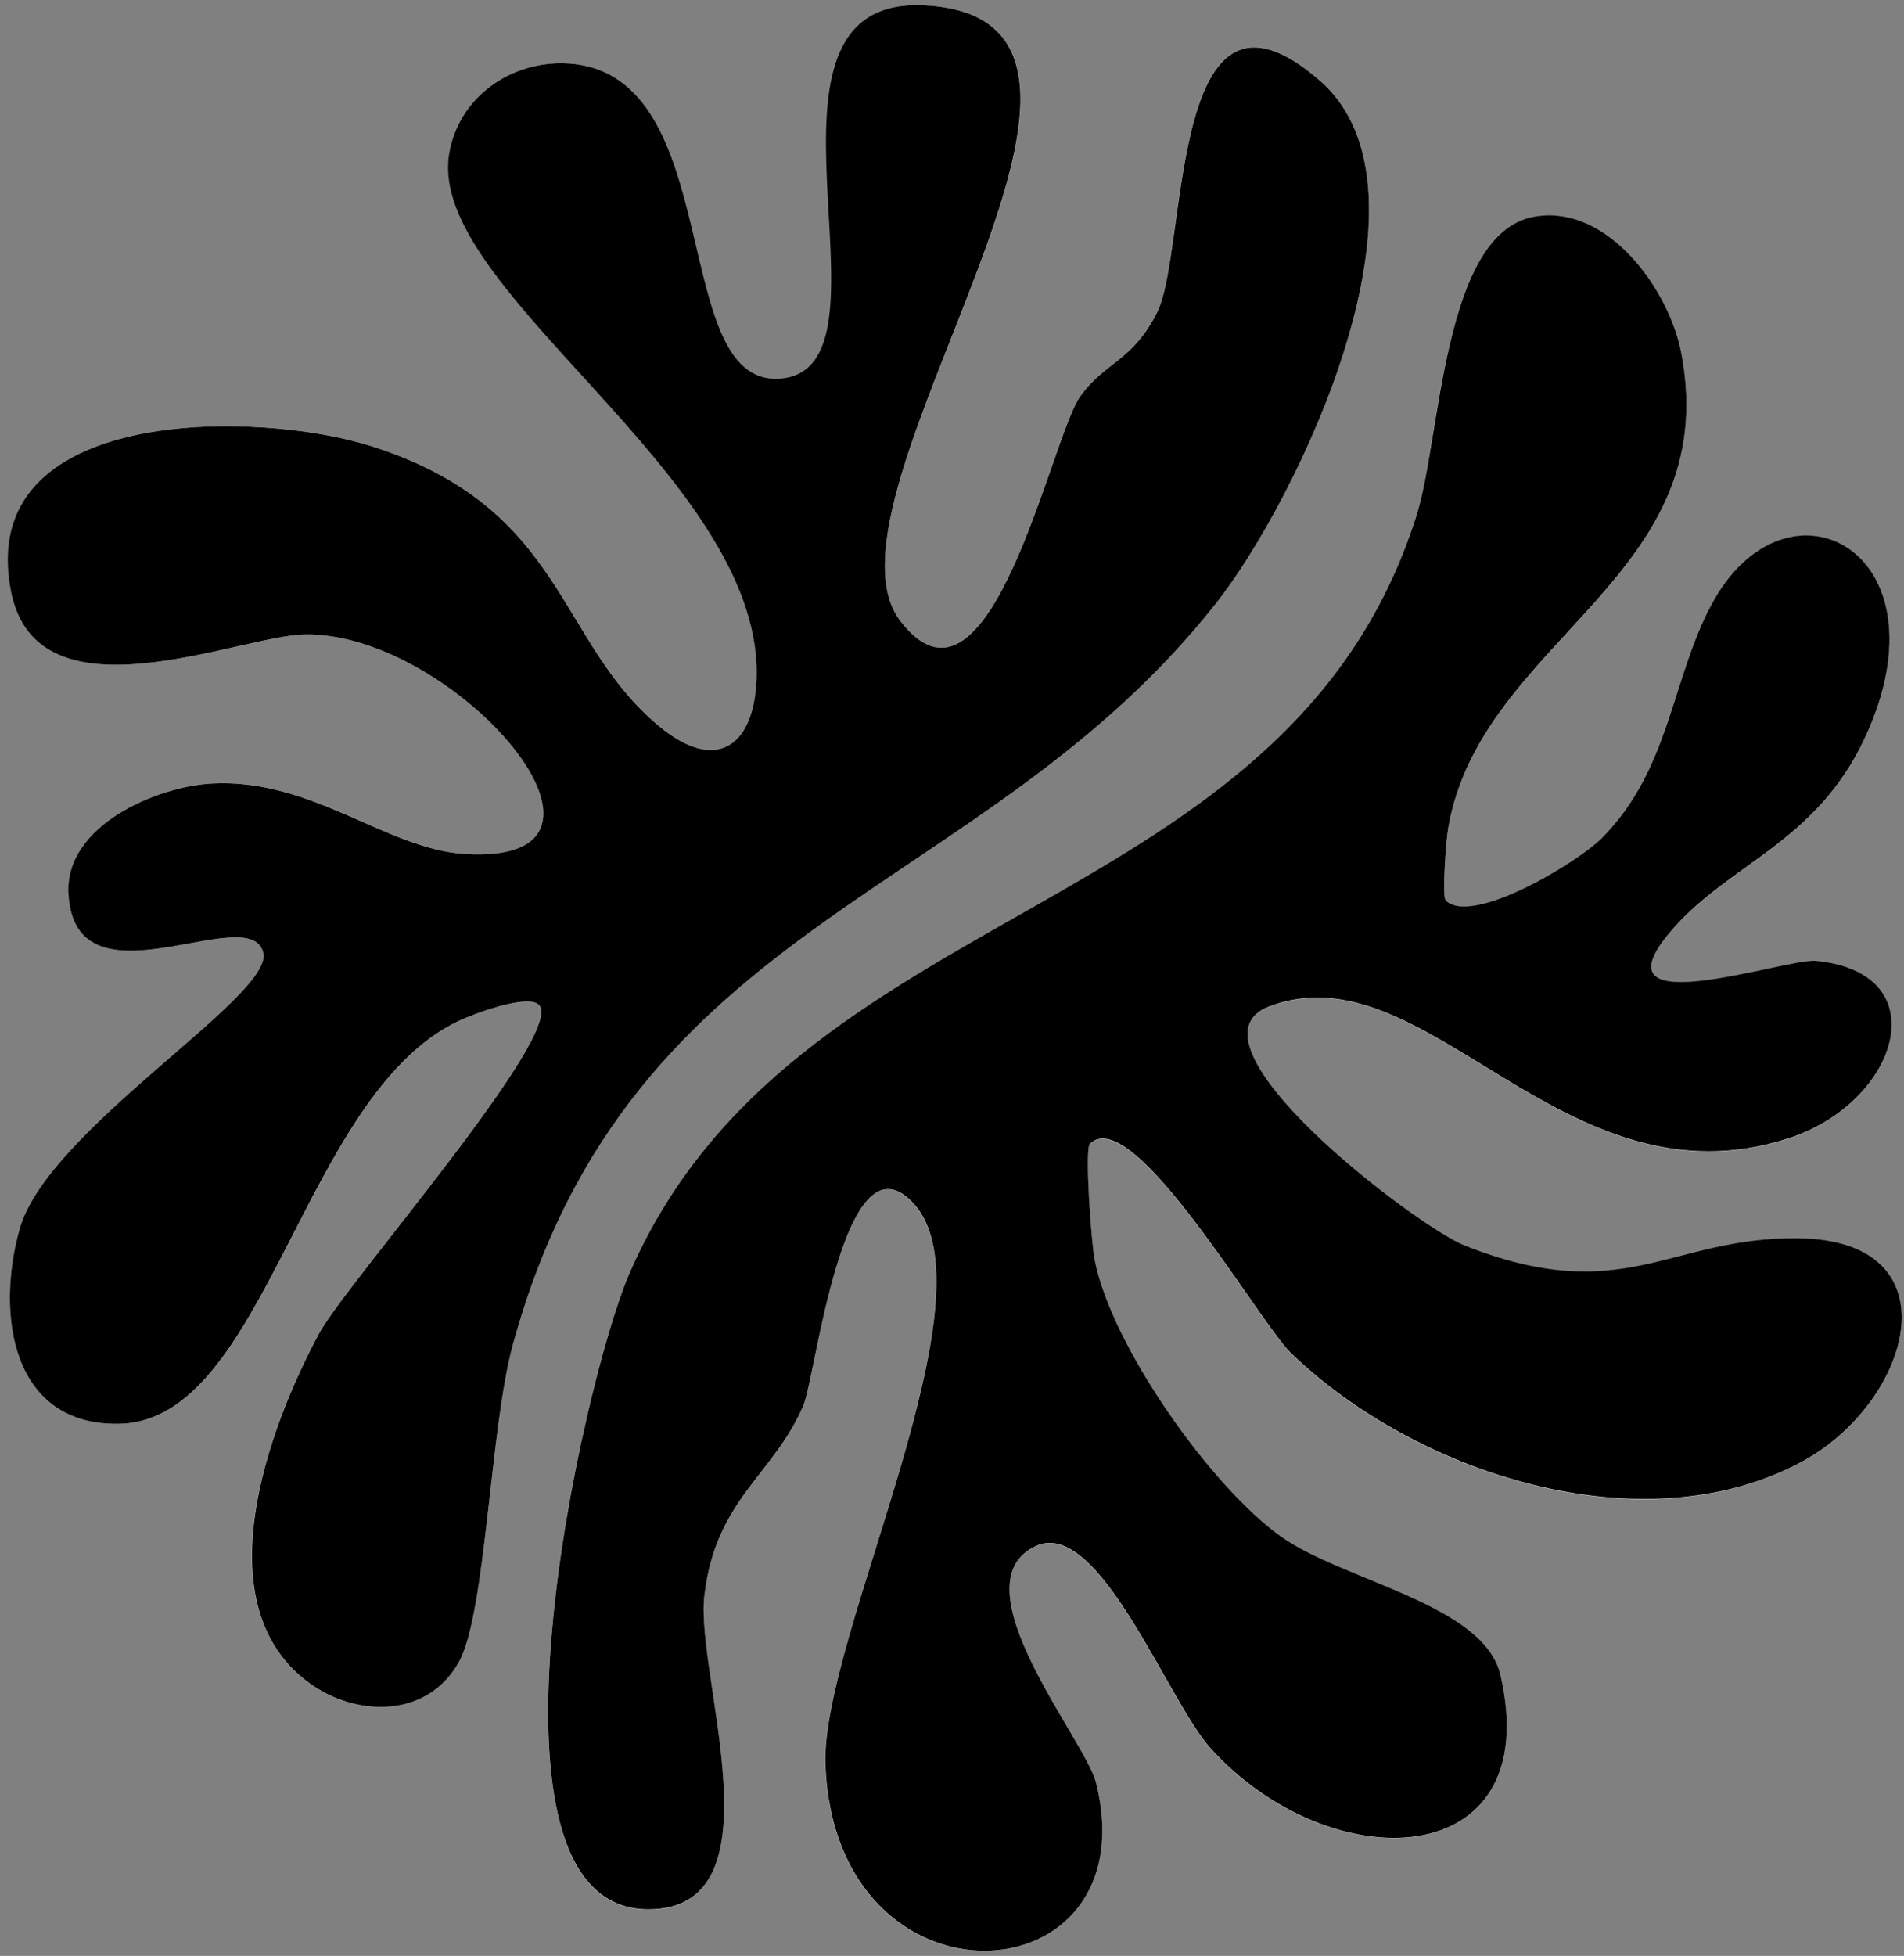 <svg width="187" height="192" viewBox="0 0 187 192" fill="none" xmlns="http://www.w3.org/2000/svg">
<rect x="0" y="0" width="187" height="192" fill="#808080" stroke="none"/>
<g clip-path="url(#clip0_1106_323)">
<path d="M52.913 98.632C55.632 101.37 33.945 126.042 31.316 130.923C26.364 140.136 19.837 157.611 30.421 165.255C35.032 168.589 42.035 168.681 45.094 163.089C47.746 158.242 48.108 140.194 50.375 131.954C61.955 89.865 96.424 88.33 119.392 59.27C127.438 49.094 142.055 18.762 129.636 7.933C114.713 -5.073 116.718 24.468 113.636 30.656C111.211 35.503 108.503 35.503 106.056 38.953C103.223 42.952 97.218 72.367 88.436 60.988C79.02 48.773 117.24 1.711 90.657 0.519C71.904 -0.329 89.07 35.32 77.082 37.108C65.094 38.895 71.722 7.05 55.723 6.225C50.182 5.939 45.026 9.571 44.12 15.141C41.944 28.468 74.499 46.584 74.329 66.145C74.272 73.101 70.521 76.08 64.743 71.279C54.624 62.879 55.53 49.953 36.641 43.846C25.367 40.202 -2.587 39.766 1.107 58.112C3.725 71.141 23.463 62.398 29.933 62.283C44.777 62.031 64.539 85.029 45.627 83.826C38.001 83.345 30.681 76.401 20.846 76.916C15.407 77.203 6.387 81.019 6.739 87.711C7.362 99.479 24.608 88.215 25.877 93.532C26.897 97.795 4.722 110.87 1.957 120.61C-0.457 129.09 1.186 140.033 11.792 139.77C26.16 139.426 29.695 107.615 44.97 100.27C46.624 99.468 51.859 97.566 52.924 98.632H52.913ZM141.964 88.376C141.613 88.032 142.009 82.566 142.236 81.237C145.499 62.707 169.317 56.817 165.125 34.724C163.935 28.456 157.873 20.022 150.678 21.294C141.635 22.887 141.511 43.044 139.086 50.698C126.35 90.759 77.796 87.826 61.728 125.217C57.241 135.667 45.491 187.359 63.609 187.451C76.912 187.52 68.278 164.521 69.162 156.74C70.238 147.207 75.96 144.869 78.884 138.016C80.096 135.197 82.782 111.099 89.546 117.986C98.226 126.809 80.595 160.694 81.059 173.242C81.977 198.257 113.024 196.377 107.619 174.983C106.577 170.835 93.818 155.549 101.682 151.813C107.88 148.868 114.633 166.928 118.849 171.603C130.599 184.655 151.913 184.047 147.346 164.43C145.737 157.508 131.925 155.228 125.817 150.873C118.883 145.946 109.183 132.149 107.517 123.784C107.144 121.893 106.52 112.818 107.03 112.314C111.189 108.154 123.642 129.8 126.758 132.825C138.973 144.663 161.17 151.905 176.83 143.585C187.764 137.776 192.342 121.687 176.467 121.573C163.901 121.492 159.448 128.425 143.902 122.317C139.086 120.427 115.359 102.344 124.661 98.815C140.128 92.936 153.454 119.052 175.753 111.729C186.461 108.211 190.45 95.526 178.337 94.346C175.402 94.059 156.49 100.66 163.856 91.722C169.555 84.812 178.235 82.99 183.141 72.47C191.696 54.102 175.368 45.599 168.026 59.464C164.116 66.832 163.992 75.519 157.329 82.279C154.983 84.663 144.525 90.988 141.953 88.398L141.964 88.376Z" fill="white"/>
<path d="M141.962 88.376C144.534 90.966 154.981 84.64 157.338 82.257C164.001 75.507 164.126 66.821 168.035 59.441C175.377 45.576 191.717 54.079 183.151 72.448C178.244 82.967 169.565 84.789 163.865 91.699C156.5 100.637 175.423 94.037 178.346 94.323C190.459 95.503 186.471 108.188 175.763 111.706C153.463 119.029 140.138 92.925 124.671 98.792C115.368 102.321 139.095 120.404 143.911 122.295C159.457 128.402 163.899 121.47 176.477 121.55C192.351 121.653 187.774 137.753 176.839 143.563C161.18 151.882 138.982 144.628 126.767 132.803C123.651 129.777 111.198 108.131 107.04 112.291C106.53 112.795 107.153 121.871 107.527 123.761C109.193 132.126 118.892 145.923 125.827 150.851C131.945 155.194 145.747 157.485 147.356 164.407C151.911 184.025 130.608 184.632 118.858 171.58C114.643 166.893 107.889 148.845 101.691 151.79C93.828 155.526 106.586 170.812 107.629 174.961C113.034 196.366 81.987 198.234 81.069 173.219C80.604 160.671 98.247 126.787 89.556 117.963C82.791 111.088 80.106 135.175 78.893 137.994C75.958 144.846 70.248 147.184 69.171 156.718C68.287 164.51 76.922 187.497 63.619 187.428C45.5 187.336 57.251 135.656 61.738 125.194C77.805 87.803 126.359 90.736 139.095 50.675C141.531 43.021 141.645 22.876 150.687 21.271C157.882 19.999 163.944 28.422 165.134 34.701C169.327 56.783 145.509 62.673 142.245 81.214C142.007 82.555 141.622 88.009 141.973 88.353L141.962 88.376Z" fill="black"/>
<path d="M52.909 98.631C51.843 97.565 46.608 99.468 44.954 100.27C29.68 107.615 26.145 139.425 11.777 139.769C1.171 140.021 -0.461 129.089 1.941 120.61C4.706 110.858 26.881 97.795 25.861 93.532C24.592 88.226 7.346 99.479 6.723 87.711C6.372 81.03 15.391 77.203 20.83 76.916C30.654 76.4 37.974 83.345 45.611 83.826C64.523 85.029 44.762 62.031 29.918 62.283C23.448 62.397 3.709 71.141 1.091 58.112C-2.602 39.766 25.351 40.201 36.626 43.845C55.526 49.941 54.62 62.879 64.727 71.278C70.506 76.08 74.256 73.1 74.313 66.145C74.483 46.584 41.929 28.467 44.104 15.14C45.011 9.571 50.166 5.939 55.707 6.225C71.718 7.05 65.35 38.849 77.067 37.107C88.783 35.365 71.9 -0.318 90.653 0.518C117.224 1.71 79.004 48.773 88.443 60.988C97.225 72.367 103.23 42.94 106.063 38.952C108.51 35.503 111.218 35.503 113.643 30.656C116.725 24.479 114.72 -5.074 129.643 7.932C142.062 18.761 127.445 49.093 119.4 59.269C96.431 88.329 61.962 89.865 50.382 131.954C48.116 140.193 47.742 158.241 45.102 163.088C42.042 168.68 35.051 168.589 30.428 165.254C19.856 157.611 26.371 140.136 31.323 130.923C33.952 126.03 55.639 101.37 52.92 98.631H52.909Z" fill="black"/>
</g>
<defs>
<clipPath id="clip0_1106_323">
<rect width="186" height="191" fill="white" transform="translate(0.766 0.508)"/>
</clipPath>
</defs>
</svg>

